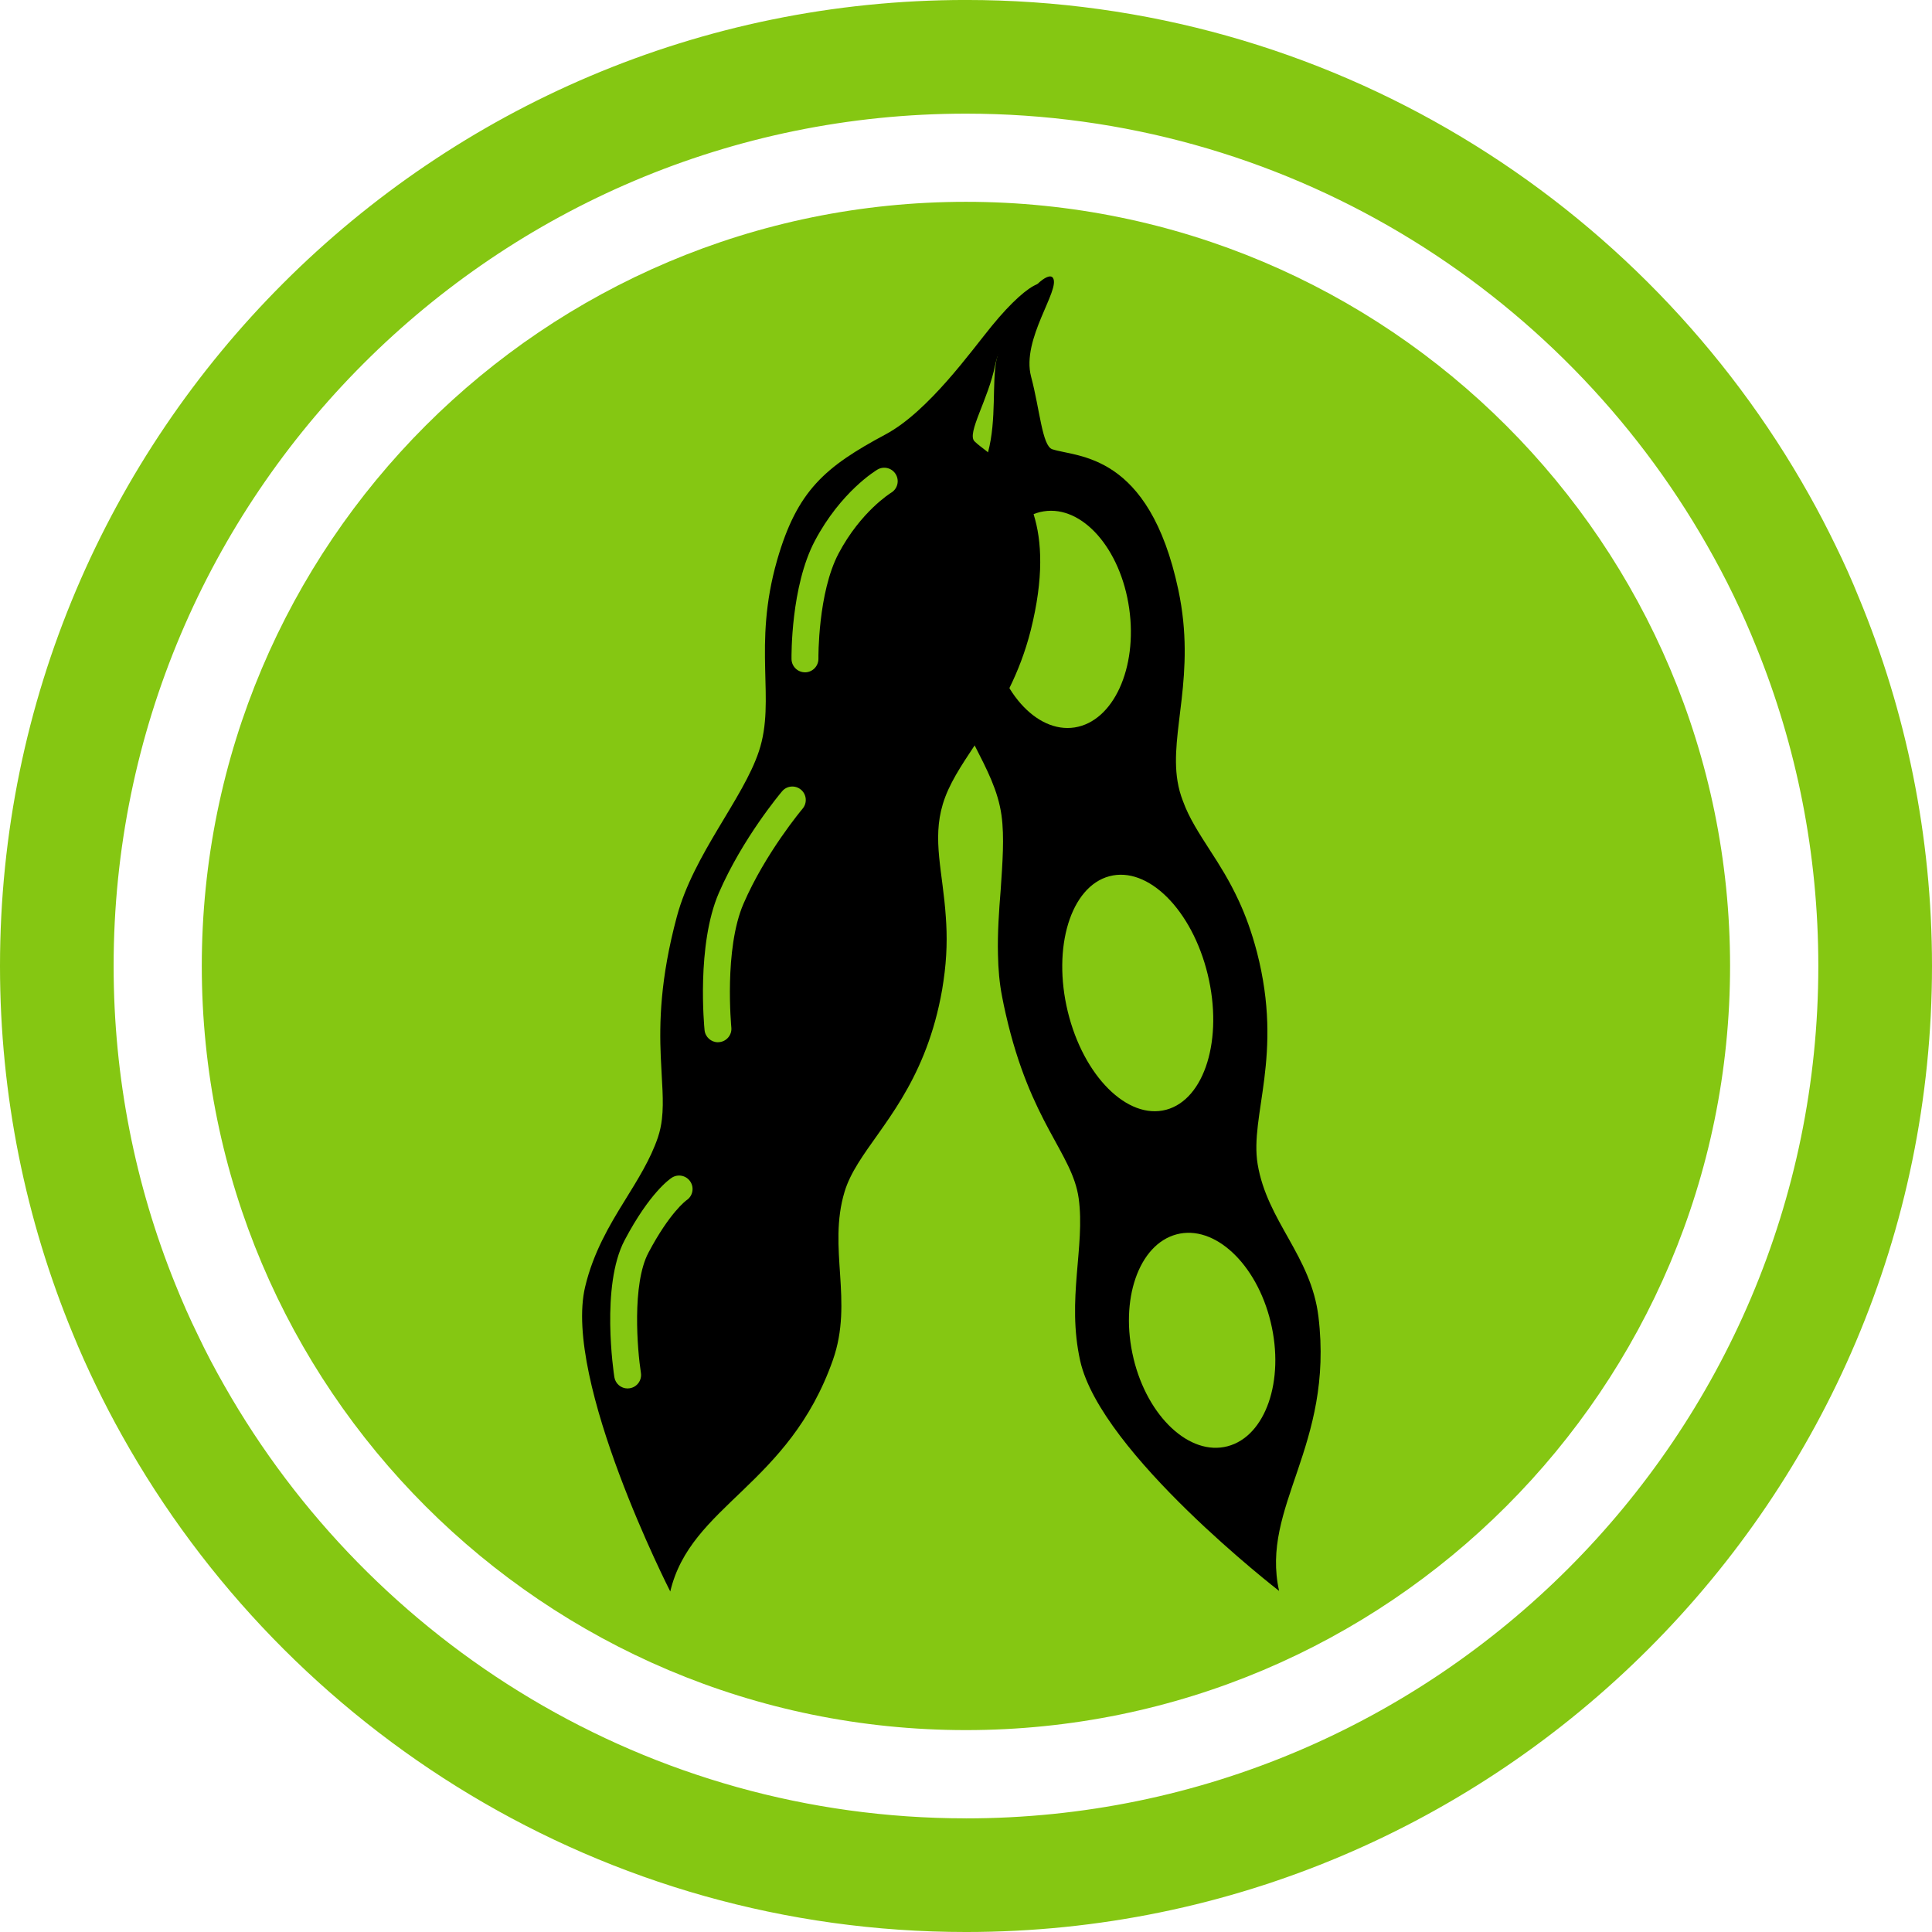 <?xml version="1.0" encoding="UTF-8" standalone="no"?>
<!-- Created with Inkscape (http://www.inkscape.org/) -->

<svg
   xmlns:dc="http://purl.org/dc/elements/1.1/"
   xmlns:cc="http://creativecommons.org/ns#"
   xmlns:rdf="http://www.w3.org/1999/02/22-rdf-syntax-ns#"
   xmlns:svg="http://www.w3.org/2000/svg"
   xmlns="http://www.w3.org/2000/svg"
   xmlns:sodipodi="http://sodipodi.sourceforge.net/DTD/sodipodi-0.dtd"
   xmlns:inkscape="http://www.inkscape.org/namespaces/inkscape"
   width="70.429mm"
   height="70.429mm"
   viewBox="0 0 70.429 70.429"
   version="1.1"
   id="svg3459"
   inkscape:version="0.92.2 5c3e80d, 2017-08-06"
   sodipodi:docname="Contains-Soy.svg">
  <defs
     id="defs3453" />
  <sodipodi:namedview
     id="base"
     pagecolor="#ffffff"
     bordercolor="#666666"
     borderopacity="1.0"
     inkscape:pageopacity="0.0"
     inkscape:pageshadow="2"
     inkscape:zoom="0.7"
     inkscape:cx="46.664758"
     inkscape:cy="195.95114"
     inkscape:document-units="mm"
     inkscape:current-layer="layer1"
     showgrid="false"
     fit-margin-top="0"
     fit-margin-left="0"
     fit-margin-right="0"
     fit-margin-bottom="0"
     inkscape:window-width="1440"
     inkscape:window-height="855"
     inkscape:window-x="0"
     inkscape:window-y="1"
     inkscape:window-maximized="1" />
  <g
     inkscape:label="Layer 1"
     inkscape:groupmode="layer"
     id="layer1"
     transform="translate(-73.643,-130.25)">
    <path
       d="m 80.999,165.463 c 0,15.385 12.472,27.856 27.856,27.856 15.384,0 27.856,-12.471 27.856,-27.856 0,-15.384 -12.472,-27.856 -27.856,-27.856 -15.384,0 -27.856,12.472 -27.856,27.856"
       style="fill:#85c712;fill-opacity:1;fill-rule:nonzero;stroke:none;stroke-width:0.353"
       id="path730"
       inkscape:connector-curvature="0" />
    <path
       d="m 120.271,188.245 c 0,0 -6.493,-5.018 -7.25,-8.384 -0.502,-2.252 0.187,-4.158 -0.056,-5.928 -0.234,-1.663 -1.751,-2.729 -2.657,-6.712 -0.047,-0.207 -0.094,-0.419 -0.135,-0.642 -0.098,-0.497 -0.14,-1.01 -0.15,-1.528 -0.02,-0.792 0.037,-1.59 0.098,-2.351 0.067,-0.999 0.14,-1.937 0.031,-2.724 -0.124,-0.901 -0.528,-1.668 -0.979,-2.553 -0.512,-0.999 -1.082,-2.16 -1.382,-3.848 -0.455,-2.542 0.031,-3.744 1.393,-5.759 0.228,-0.336 0.378,-0.699 0.476,-1.077 0.321,-1.206 0.135,-2.537 0.311,-3.387 0.005,-0.015 0.01,-0.036 0.015,-0.051 0.254,-1.149 0.943,-2.196 1.461,-2.688 h 0.005 c 0.269,-0.259 0.492,-0.357 0.575,-0.233 0.285,0.43 -1.16,2.232 -0.797,3.599 0.32,1.202 0.404,2.522 0.771,2.647 0.907,0.301 3.532,0.104 4.598,5.132 0.658,3.103 -0.326,5.179 -0.031,6.966 0.041,0.259 0.109,0.497 0.197,0.725 0.228,0.632 0.595,1.186 1,1.818 0.337,0.518 0.699,1.092 1.03,1.807 0.249,0.534 0.476,1.15 0.669,1.886 0.978,3.785 -0.27,5.94 0.025,7.727 0.347,2.087 1.948,3.34 2.217,5.562 0.569,4.728 -2.123,6.909 -1.434,10"
       style="fill:#000000;fill-opacity:1;fill-rule:nonzero;stroke:none;stroke-width:0.353"
       id="path732"
       inkscape:connector-curvature="0" />
    <path
       d="m 109.705,153.229 c 0.311,2.176 1.706,3.759 3.115,3.539 1.408,-0.222 2.298,-2.164 1.986,-4.34 -0.311,-2.176 -1.705,-3.76 -3.114,-3.538 -1.408,0.22 -2.297,2.163 -1.987,4.339"
       style="fill:#85c712;fill-opacity:1;fill-rule:nonzero;stroke:none;stroke-width:0.353"
       id="path734"
       inkscape:connector-curvature="0" />
    <path
       d="m 112.568,167.128 c 0.572,2.351 2.177,3.951 3.585,3.577 1.408,-0.376 2.087,-2.586 1.515,-4.937 -0.571,-2.35 -2.176,-3.952 -3.584,-3.576 -1.408,0.376 -2.086,2.586 -1.516,4.936"
       style="fill:#85c712;fill-opacity:1;fill-rule:nonzero;stroke:none;stroke-width:0.353"
       id="path736"
       inkscape:connector-curvature="0" />
    <path
       d="m 114.964,179.771 c 0.514,2.132 2.051,3.566 3.432,3.2 1.38,-0.365 2.084,-2.39 1.569,-4.523 -0.514,-2.133 -2.051,-3.566 -3.431,-3.201 -1.381,0.365 -2.083,2.391 -1.569,4.524"
       style="fill:#85c712;fill-opacity:1;fill-rule:nonzero;stroke:none;stroke-width:0.353"
       id="path738"
       inkscape:connector-curvature="0" />
    <path
       d="m 111.322,148.996 c 0.305,0.973 0.373,2.32 -0.103,4.226 -0.203,0.803 -0.477,1.496 -0.777,2.107 v 0.006 c -0.405,0.808 -0.854,1.476 -1.269,2.087 -0.497,0.751 -0.942,1.414 -1.16,2.139 -0.393,1.305 0,2.475 0.109,4.117 0.051,0.684 0.047,1.451 -0.087,2.346 -0.026,0.197 -0.063,0.399 -0.104,0.606 -0.155,0.777 -0.367,1.455 -0.61,2.056 -0.979,2.424 -2.461,3.589 -2.89,5.008 -0.622,2.066 0.332,3.977 -0.425,6.132 -1.615,4.588 -5.184,5.287 -5.929,8.44 0,0 -3.92,-7.685 -3.102,-11.113 0.296,-1.238 0.875,-2.222 1.44,-3.133 0.482,-0.782 0.943,-1.513 1.212,-2.31 0.073,-0.218 0.119,-0.436 0.145,-0.663 0.078,-0.658 -0.005,-1.373 -0.042,-2.284 -0.051,-1.233 -0.025,-2.817 0.586,-5.096 0.611,-2.279 2.418,-4.293 2.993,-6.033 0.627,-1.885 -0.243,-3.796 0.663,-6.965 0.73,-2.537 1.745,-3.402 3.961,-4.588 1.554,-0.834 3.123,-3.045 3.858,-3.941 0.74,-0.906 1.321,-1.398 1.658,-1.528 h 0.005 c 0.196,-0.067 0.315,-0.021 0.342,0.145 0.072,0.497 -1.399,1.274 -1.808,2.543 -0.005,0.015 -0.01,0.036 -0.015,0.051 -0.021,0.067 -0.036,0.135 -0.052,0.202 -0.243,1.248 -1.051,2.502 -0.751,2.787 0.119,0.119 0.296,0.243 0.492,0.398 0.544,0.43 1.29,1.062 1.663,2.258"
       style="fill:#000000;fill-opacity:1;fill-rule:nonzero;stroke:none;stroke-width:0.353"
       id="path740"
       inkscape:connector-curvature="0" />
    <path
       d="m 102.774,160.732 c 0.002,0 0.003,0 0.004,10e-4 0,-0.008 -10e-4,-0.013 -10e-4,-0.021 -2.6e-4,0.007 -0.002,0.015 -0.003,0.02"
       style="fill:#000000;fill-opacity:1;fill-rule:nonzero;stroke:none;stroke-width:0.353"
       id="path742"
       inkscape:connector-curvature="0" />
    <path
       d="m 102.776,160.69 c -10e-4,0.007 0.002,0.015 2.7e-4,0.023 0.002,-0.015 0.006,-0.034 0.01,-0.057 -0.008,0.006 -0.013,0.015 -0.011,0.035"
       style="fill:#000000;fill-opacity:1;fill-rule:nonzero;stroke:none;stroke-width:0.353"
       id="path744"
       inkscape:connector-curvature="0" />
    <path
       d="m 102.987,154.758 c -0.267,0 -0.487,-0.215 -0.49,-0.483 -0.002,-0.107 -0.028,-2.651 0.852,-4.312 0.95,-1.794 2.225,-2.562 2.279,-2.594 0.233,-0.139 0.534,-0.06 0.671,0.173 0.138,0.234 0.061,0.532 -0.171,0.67 -0.019,0.012 -1.102,0.681 -1.913,2.21 -0.761,1.438 -0.738,3.815 -0.737,3.84 0.002,0.27 -0.213,0.493 -0.484,0.497 -0.002,0 -0.005,0 -0.007,0"
       style="fill:#85c712;fill-opacity:1;fill-rule:nonzero;stroke:none;stroke-width:0.353"
       id="path746"
       inkscape:connector-curvature="0" />
    <path
       d="m 96.522,180.865 c -0.238,0 -0.446,-0.173 -0.484,-0.416 -0.02,-0.135 -0.504,-3.327 0.375,-4.989 0.91,-1.724 1.64,-2.226 1.72,-2.278 0.228,-0.147 0.531,-0.082 0.678,0.146 0.146,0.226 0.083,0.526 -0.14,0.674 -0.024,0.017 -0.618,0.453 -1.391,1.915 -0.605,1.144 -0.403,3.551 -0.273,4.382 0.041,0.267 -0.142,0.518 -0.409,0.559 -0.025,0.004 -0.052,0.006 -0.076,0.006"
       style="fill:#85c712;fill-opacity:1;fill-rule:nonzero;stroke:none;stroke-width:0.353"
       id="path748"
       inkscape:connector-curvature="0" />
    <path
       d="m 99.814,168.244 c -0.248,0 -0.461,-0.189 -0.487,-0.441 -0.012,-0.126 -0.302,-3.105 0.522,-5.005 0.862,-1.988 2.246,-3.633 2.304,-3.702 0.174,-0.207 0.483,-0.233 0.69,-0.058 0.207,0.175 0.232,0.484 0.058,0.691 -0.013,0.015 -1.35,1.607 -2.152,3.459 -0.722,1.663 -0.448,4.487 -0.446,4.516 0.028,0.268 -0.169,0.509 -0.438,0.536 -0.016,0.002 -0.034,0.003 -0.05,0.003"
       style="fill:#85c712;fill-opacity:1;fill-rule:nonzero;stroke:none;stroke-width:0.353"
       id="path750"
       inkscape:connector-curvature="0" />
    <path
       d="m 108.858,196.536 c -11.575,0 -21.688,-6.36 -27.033,-15.769 -0.342,-0.6 -0.668,-1.212 -0.963,-1.838 -0.307,-0.622 -0.58,-1.248 -0.839,-1.89 -1.445,-3.579 -2.238,-7.488 -2.238,-11.574 0,-17.136 13.936,-31.072 31.072,-31.072 11.557,0 21.662,6.344 27.011,15.728 0.342,0.6 0.668,1.211 0.968,1.833 0.301,0.622 0.58,1.253 0.839,1.9 1.455,3.588 2.253,7.504 2.253,11.611 0,17.13 -13.941,31.072 -31.071,31.072 z m 32.546,-44.505 c -0.258,-0.642 -0.543,-1.274 -0.848,-1.896 -0.301,-0.621 -0.622,-1.238 -0.959,-1.838 -6.032,-10.761 -17.555,-18.048 -30.739,-18.048 -19.42,0 -35.215,15.795 -35.215,35.215 0,4.738 0.943,9.264 2.651,13.397 0.259,0.637 0.544,1.269 0.845,1.891 0.3,0.62 0.621,1.237 0.958,1.838 6.023,10.782 17.555,18.089 30.761,18.089 19.414,0 35.214,-15.8 35.214,-35.214 0,-4.754 -0.948,-9.29 -2.667,-13.433"
       style="fill:#85c712;fill-opacity:1;fill-rule:nonzero;stroke:none;stroke-width:0.353"
       id="path752"
       inkscape:connector-curvature="0" />
  </g>
</svg>

